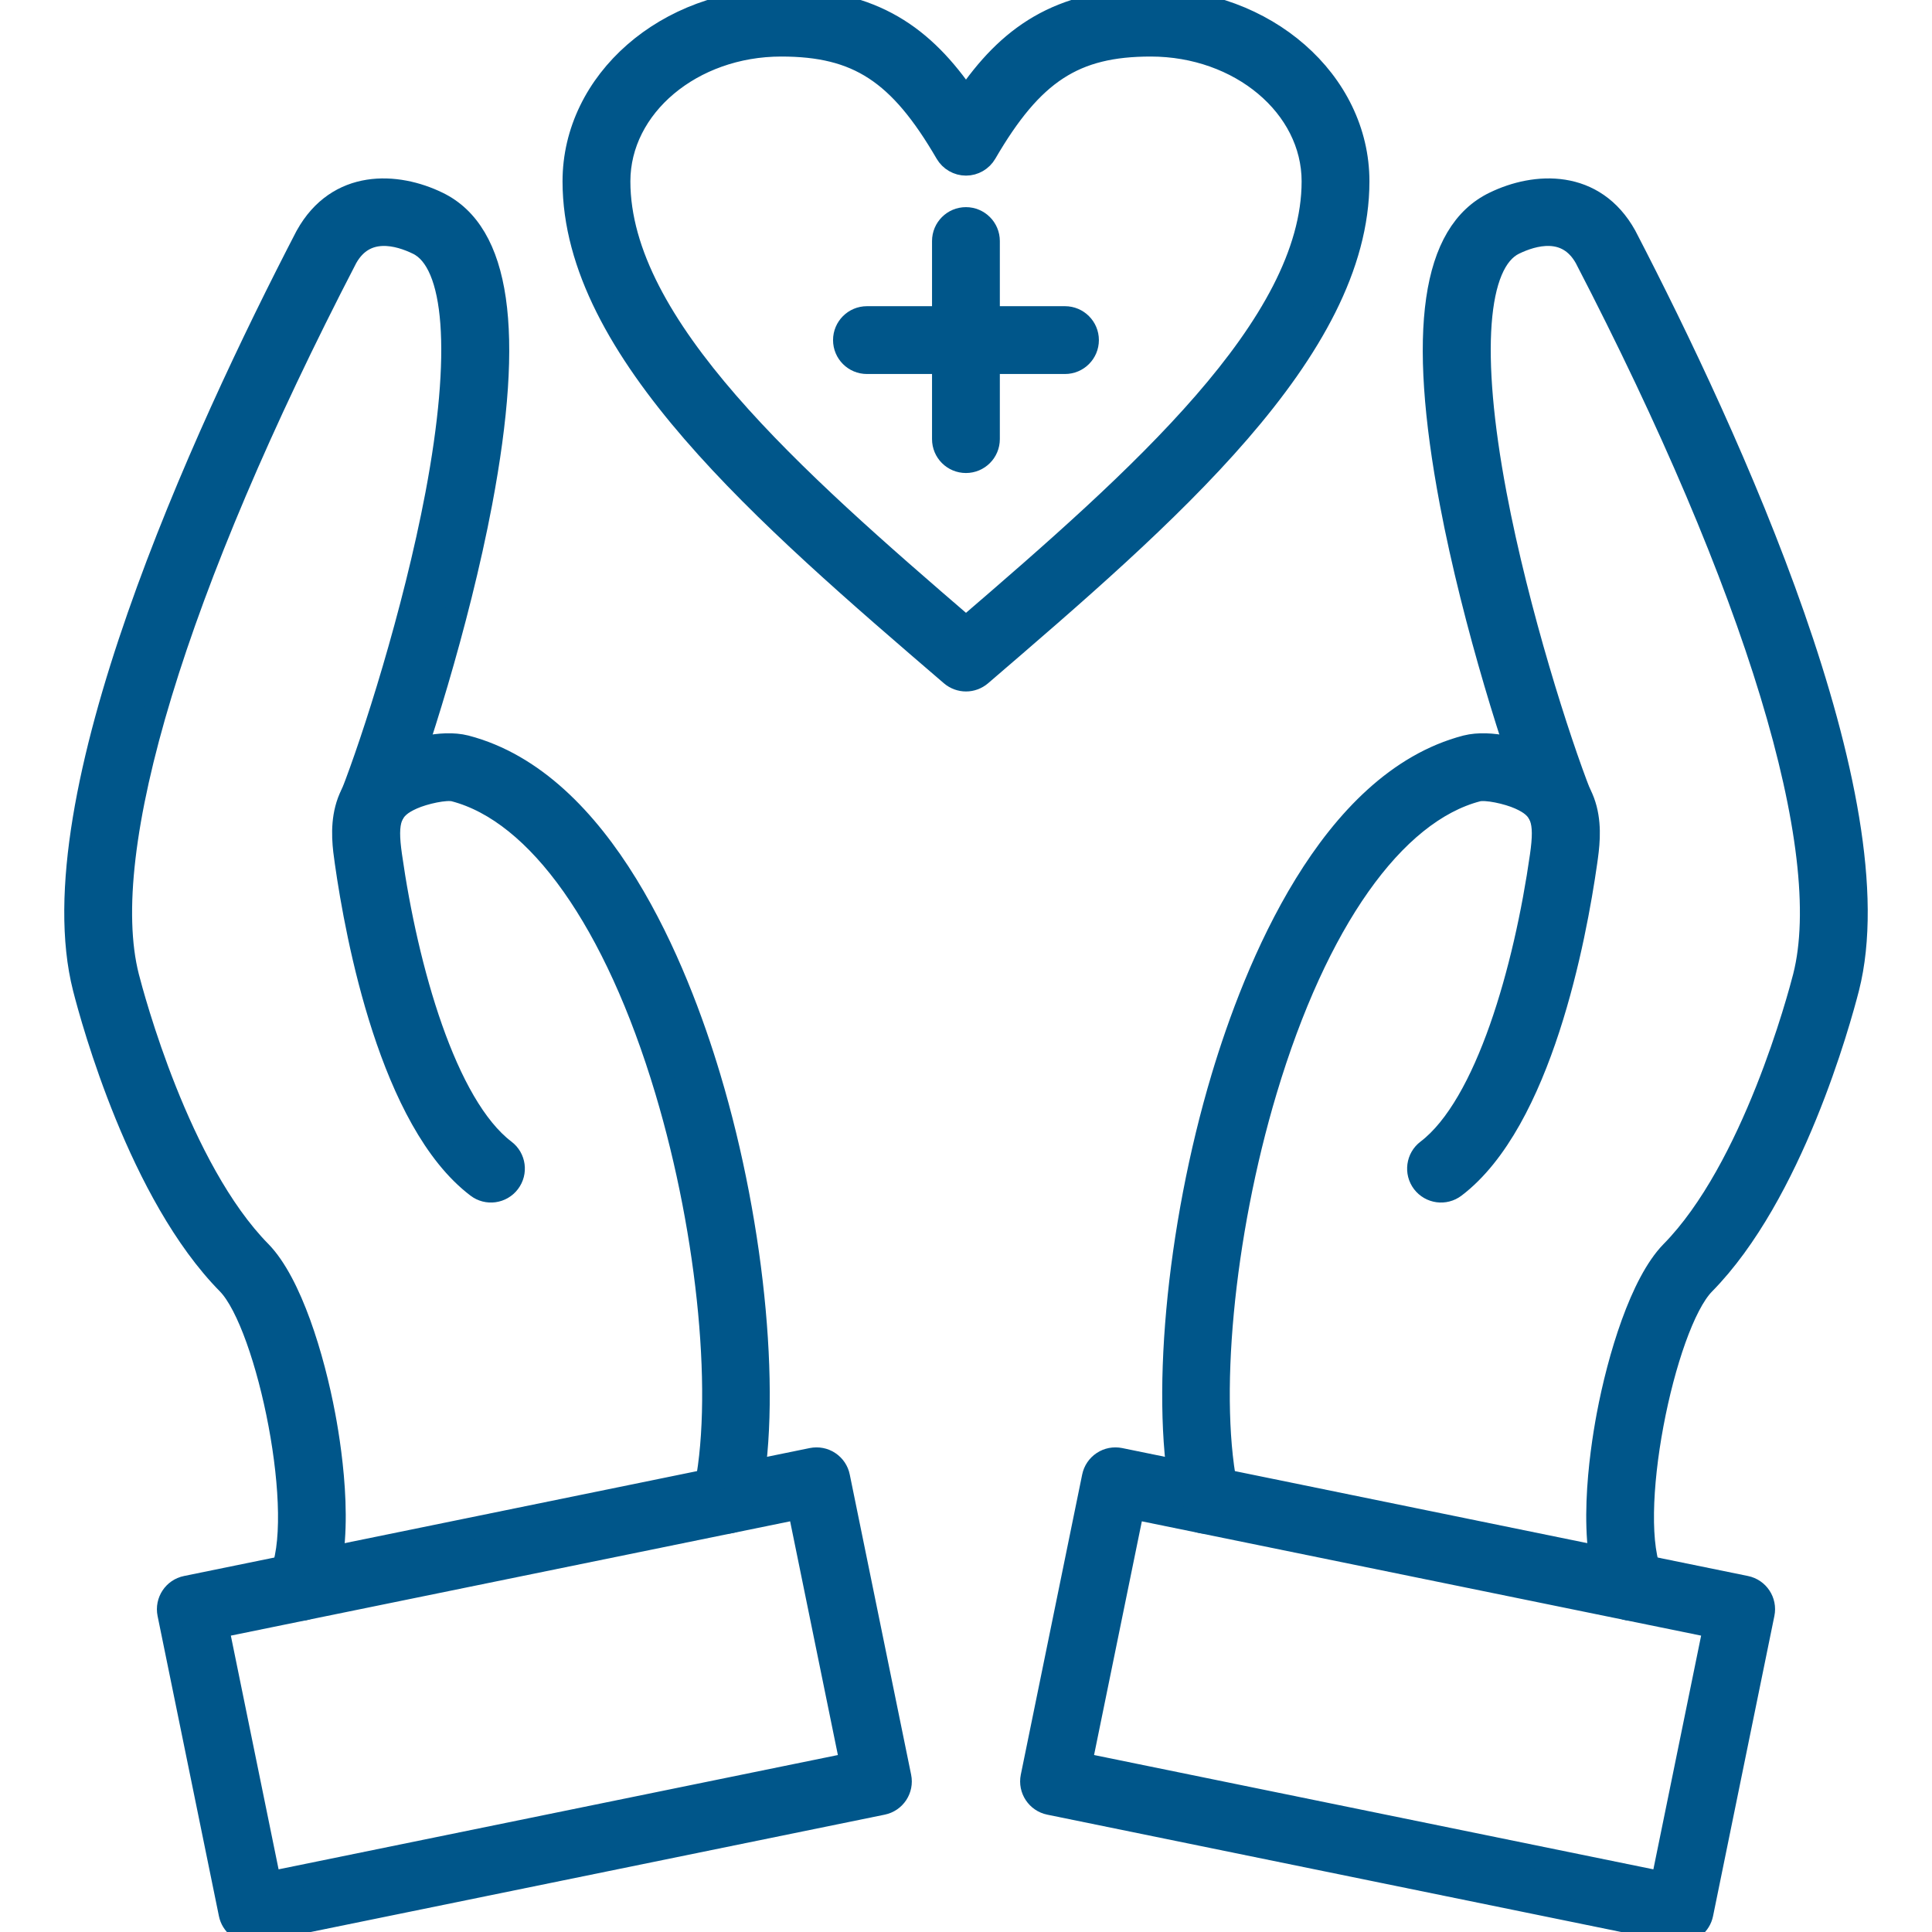 <svg width="60" height="60" viewBox="0 0 60 60" fill="none" xmlns="http://www.w3.org/2000/svg">
<g clip-path="url(#clip0_2498_6046)">
<path fill-rule="evenodd" clip-rule="evenodd" d="M37.444 47.279C37.123 47.279 36.834 47.058 36.76 46.732C36.057 43.63 36.553 38.172 37.965 33.458C38.973 30.095 41.297 24.287 45.534 23.182C46.294 22.99 47.326 23.309 47.764 23.505C49.605 24.323 49.377 25.917 49.255 26.774C48.919 29.126 47.853 34.819 45.178 36.852C44.868 37.088 44.428 37.027 44.192 36.718C43.958 36.409 44.018 35.967 44.327 35.733C46.174 34.329 47.363 30.082 47.862 26.576C48.022 25.463 47.884 25.096 47.193 24.789C46.819 24.622 46.153 24.477 45.884 24.545C43.279 25.224 40.883 28.62 39.312 33.861C37.962 38.367 37.476 43.532 38.131 46.422C38.217 46.8 37.979 47.176 37.6 47.263C37.549 47.275 37.496 47.279 37.444 47.279Z" fill="#00568A" stroke="#00568A" stroke-width="0.7"/>
<path fill-rule="evenodd" clip-rule="evenodd" d="M50.683 49.986C50.424 49.986 50.174 49.842 50.051 49.593C49.283 48.031 49.711 45.142 49.93 43.972C50.273 42.145 50.972 39.851 51.906 38.888C54.448 36.312 55.874 30.938 56.029 30.333C57.031 26.393 54.558 18.254 49.245 8.004C48.661 6.966 47.604 7.282 47.024 7.563C45.828 8.141 45.617 10.982 46.443 15.356C47.142 19.055 48.427 23.037 49.072 24.679C49.214 25.04 49.036 25.447 48.675 25.59C48.313 25.732 47.905 25.554 47.764 25.193C47.099 23.503 45.778 19.41 45.061 15.618C44.051 10.273 44.493 7.225 46.411 6.299C47.679 5.681 49.507 5.581 50.478 7.329C50.481 7.335 50.485 7.341 50.487 7.347C53.704 13.55 58.879 24.832 57.392 30.681C57.123 31.729 55.65 37.096 52.912 39.871C51.666 41.155 50.433 47.182 51.313 48.973C51.484 49.321 51.341 49.743 50.993 49.914C50.892 49.963 50.787 49.986 50.683 49.986Z" fill="#00568A" stroke="#00568A" stroke-width="0.7"/>
<path fill-rule="evenodd" clip-rule="evenodd" d="M52.169 60C52.122 60 52.075 59.995 52.027 59.986L32.594 56.013C32.214 55.936 31.968 55.565 32.045 55.184L33.951 45.863C33.988 45.68 34.097 45.519 34.253 45.416C34.408 45.313 34.598 45.277 34.781 45.314L54.214 49.287C54.595 49.364 54.84 49.736 54.762 50.115L52.857 59.438C52.789 59.77 52.496 60 52.169 60ZM33.564 54.777L51.62 58.467L53.243 50.523L35.188 46.833L33.564 54.777Z" fill="#00568A" stroke="#00568A" stroke-width="0.7"/>
<path fill-rule="evenodd" clip-rule="evenodd" d="M22.555 47.279C22.503 47.279 22.451 47.275 22.398 47.263C22.019 47.176 21.783 46.8 21.868 46.422C22.522 43.532 22.037 38.367 20.687 33.861C19.117 28.62 16.719 25.224 14.11 24.544C13.847 24.477 13.18 24.622 12.806 24.789C12.115 25.096 11.977 25.463 12.137 26.575C12.635 30.082 13.825 34.329 15.672 35.733C15.982 35.967 16.042 36.409 15.806 36.718C15.572 37.027 15.13 37.088 14.822 36.852C12.146 34.819 11.079 29.126 10.745 26.774C10.622 25.917 10.393 24.323 12.234 23.505C12.674 23.309 13.704 22.99 14.46 23.182C18.703 24.287 21.026 30.095 22.033 33.458C23.447 38.173 23.942 43.631 23.239 46.732C23.165 47.058 22.876 47.279 22.555 47.279Z" fill="#00568A" stroke="#00568A" stroke-width="0.7"/>
<path fill-rule="evenodd" clip-rule="evenodd" d="M9.317 49.986C9.213 49.986 9.106 49.963 9.007 49.914C8.659 49.743 8.514 49.321 8.687 48.973C9.567 47.182 8.334 41.155 7.084 39.866C4.348 37.096 2.875 31.729 2.608 30.681C1.121 24.831 6.296 13.55 9.512 7.347C9.515 7.341 9.519 7.335 9.522 7.329C10.493 5.581 12.321 5.681 13.591 6.299C15.507 7.225 15.949 10.273 14.939 15.617C14.222 19.41 12.901 23.503 12.236 25.193C12.095 25.554 11.687 25.731 11.325 25.589C10.964 25.447 10.786 25.04 10.927 24.677C11.573 23.037 12.857 19.054 13.557 15.355C14.383 10.981 14.172 8.141 12.977 7.565C12.396 7.282 11.339 6.966 10.755 8.004C5.442 18.254 2.969 26.393 3.971 30.334C4.126 30.938 5.552 36.312 8.089 38.883C9.028 39.851 9.727 42.145 10.069 43.972C10.289 45.142 10.716 48.031 9.949 49.593C9.826 49.842 9.576 49.986 9.317 49.986Z" fill="#00568A" stroke="#00568A" stroke-width="0.7"/>
<path fill-rule="evenodd" clip-rule="evenodd" d="M7.83 60C7.503 60 7.21 59.77 7.142 59.438L5.237 50.117C5.16 49.736 5.404 49.364 5.785 49.287L25.217 45.314C25.4 45.277 25.591 45.313 25.746 45.416C25.902 45.519 26.011 45.68 26.047 45.863L27.953 55.184C28.031 55.565 27.785 55.936 27.405 56.013L7.972 59.986C7.924 59.995 7.877 60 7.83 60ZM6.756 50.523L8.379 58.467L26.434 54.777L24.811 46.833L6.756 50.523Z" fill="#00568A" stroke="#00568A" stroke-width="0.7"/>
<path fill-rule="evenodd" clip-rule="evenodd" d="M30 21.124C29.837 21.124 29.673 21.067 29.541 20.954C23.779 16.004 17.82 10.886 17.82 5.632C17.82 2.527 20.709 0 24.261 0C27.13 0 28.691 1.153 30 3.075C31.307 1.153 32.87 0 35.738 0C39.289 0 42.179 2.527 42.179 5.632C42.179 10.886 36.22 16.004 30.458 20.954C30.325 21.067 30.163 21.124 30 21.124ZM24.261 1.406C21.485 1.406 19.227 3.302 19.227 5.632C19.227 10.112 24.624 14.873 30 19.494C35.374 14.873 40.773 10.113 40.773 5.632C40.773 3.302 38.514 1.406 35.738 1.406C33.358 1.406 32.063 2.251 30.607 4.754C30.481 4.97 30.249 5.104 30 5.104C29.749 5.104 29.518 4.97 29.391 4.754C27.935 2.251 26.641 1.406 24.261 1.406Z" fill="#00568A" stroke="#00568A" stroke-width="0.7"/>
<path fill-rule="evenodd" clip-rule="evenodd" d="M29.998 14.34C29.609 14.34 29.295 14.026 29.295 13.637V7.486C29.295 7.098 29.609 6.783 29.998 6.783C30.386 6.783 30.701 7.098 30.701 7.486V13.637C30.701 14.026 30.386 14.34 29.998 14.34Z" fill="#00568A" stroke="#00568A" stroke-width="0.7"/>
<path fill-rule="evenodd" clip-rule="evenodd" d="M33.074 11.265H26.924C26.535 11.265 26.221 10.95 26.221 10.562C26.221 10.174 26.535 9.859 26.924 9.859H33.074C33.462 9.859 33.777 10.174 33.777 10.562C33.777 10.95 33.463 11.265 33.074 11.265Z" fill="#00568A" stroke="#00568A" stroke-width="0.7"/>
</g>
<defs>
<clipPath id="clip0_2498_6046">
<rect width="60" height="60" fill="white"/>
</clipPath>
</defs>
</svg>
